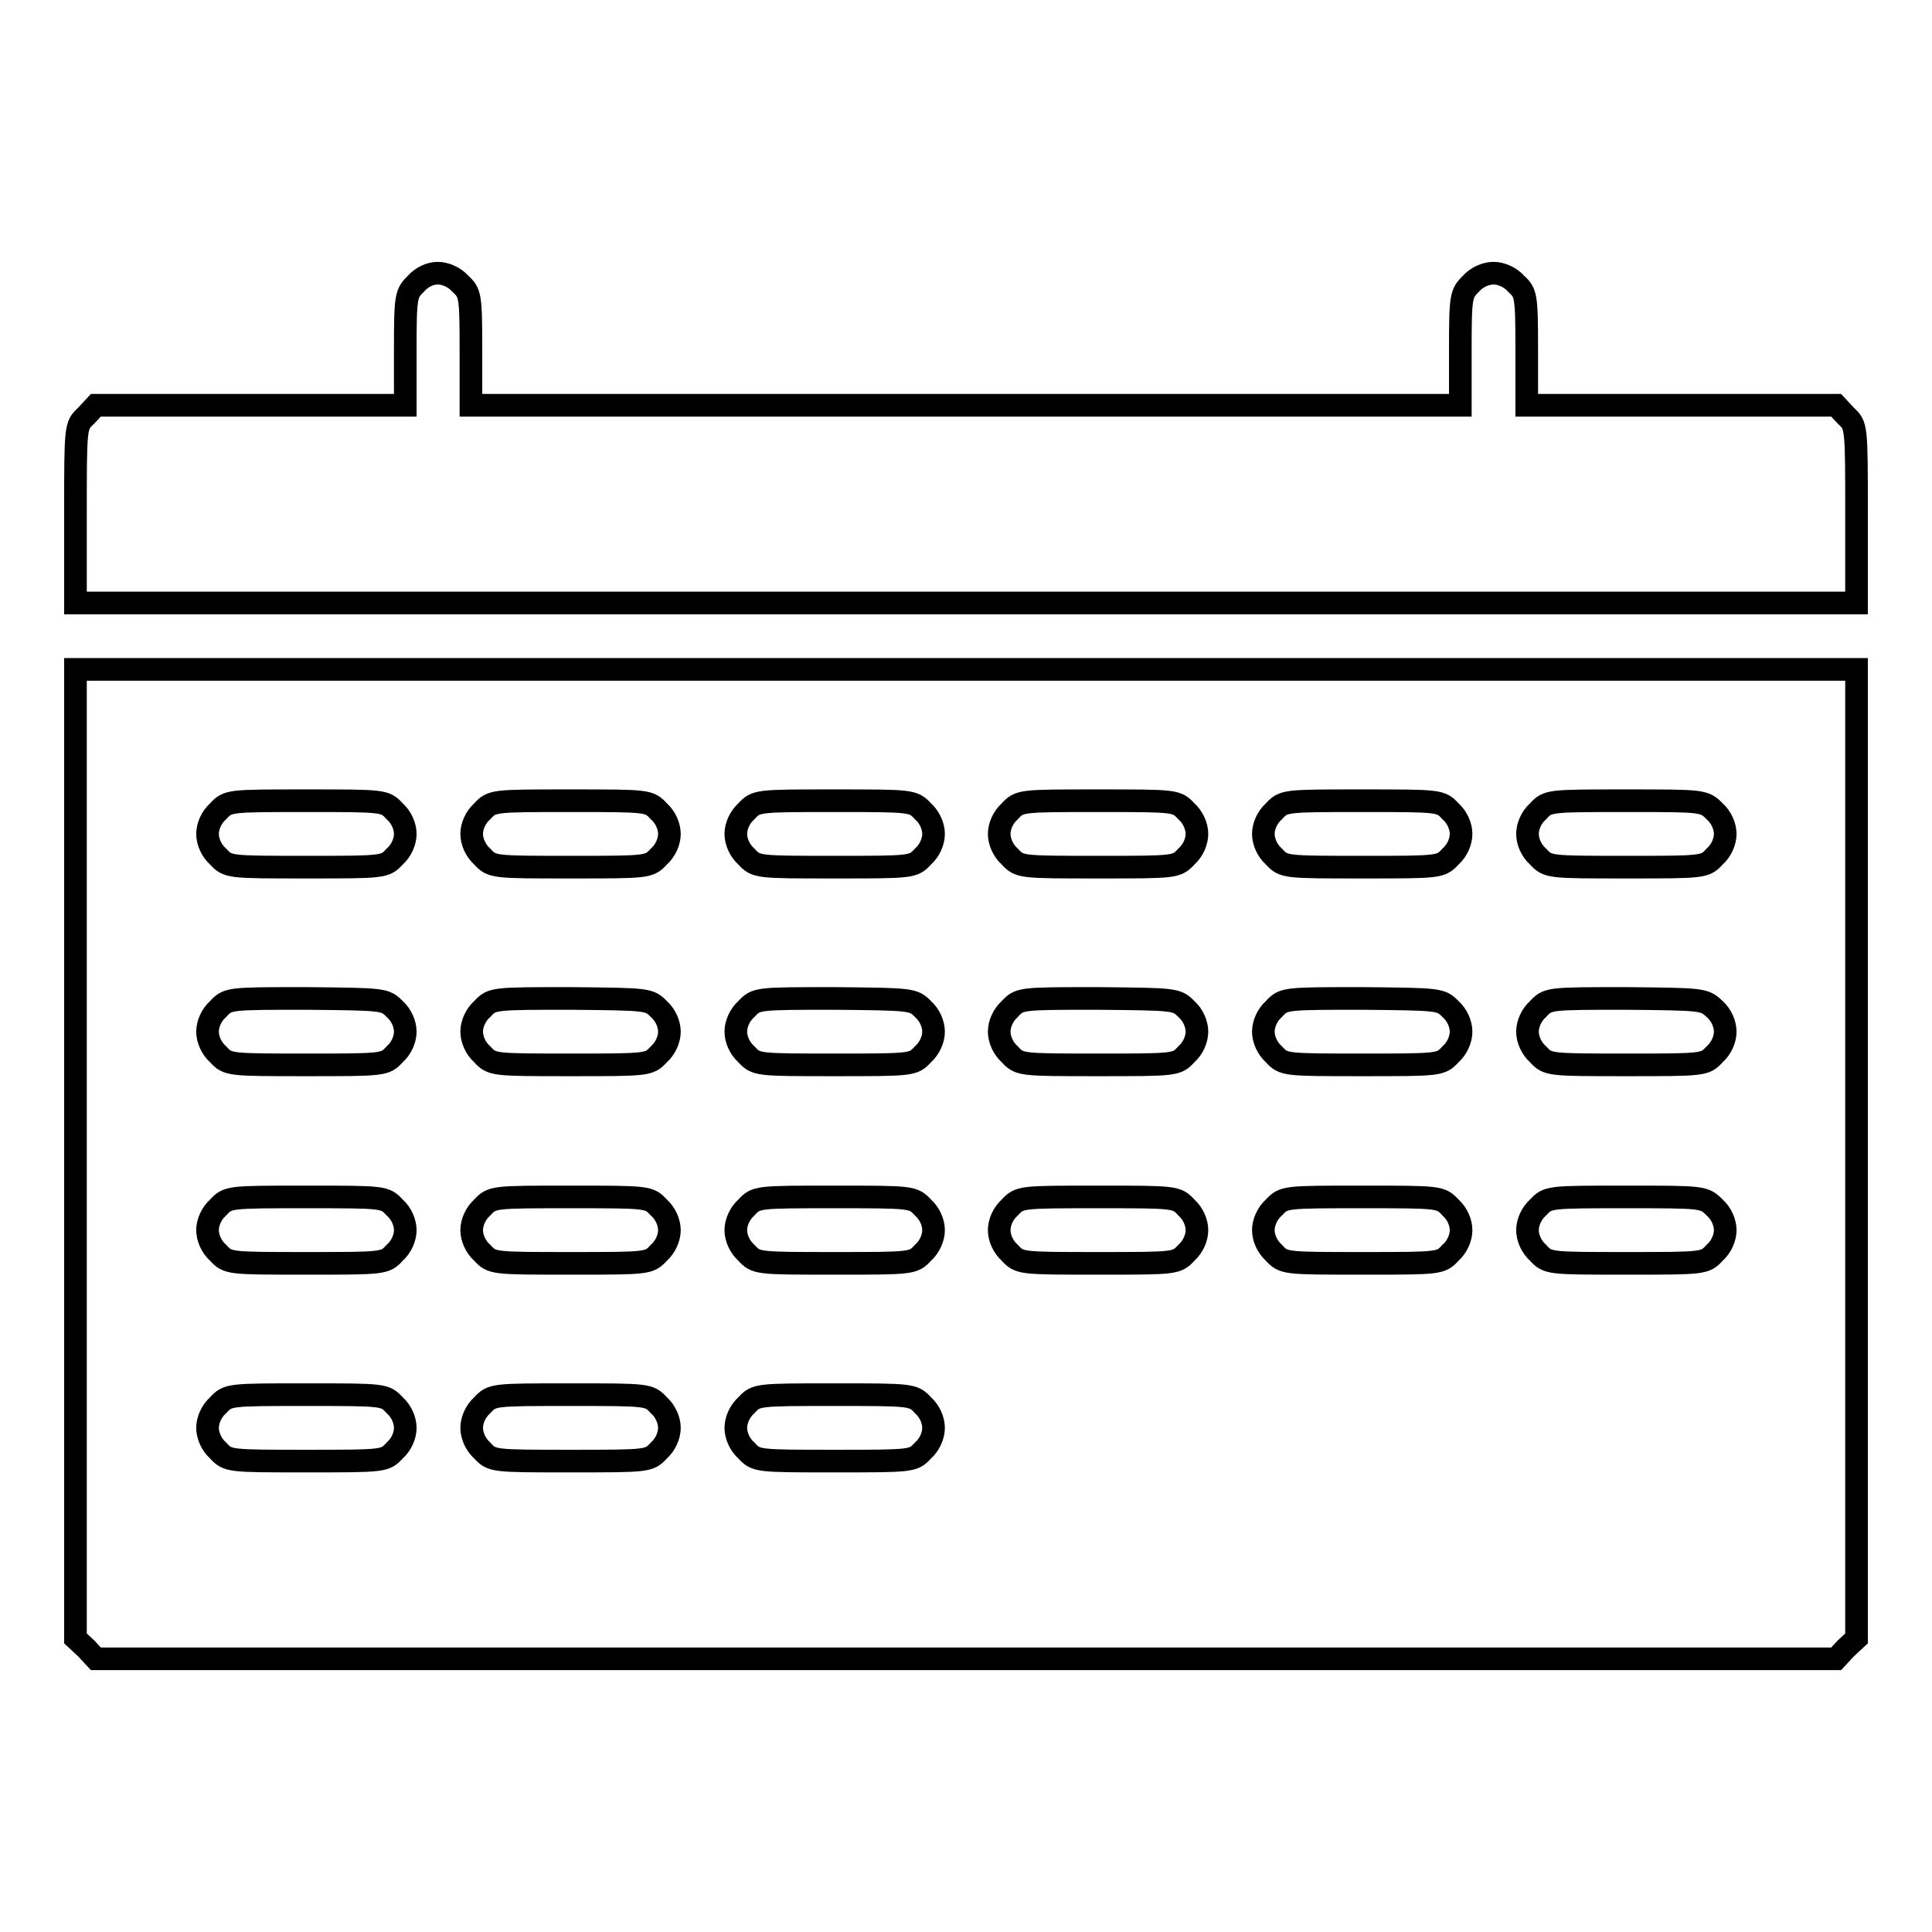 <?xml version="1.0" encoding="utf-8"?>
<!-- Svg Vector Icons : http://www.onlinewebfonts.com/icon -->
<!DOCTYPE svg PUBLIC "-//W3C//DTD SVG 1.1//EN" "http://www.w3.org/Graphics/SVG/1.1/DTD/svg11.dtd">
<svg version="1.1" xmlns="http://www.w3.org/2000/svg" xmlns:xlink="http://www.w3.org/1999/xlink" x="0px" y="0px" viewBox="0 0 256 256" enable-background="new 0 0 256 256" xml:space="preserve">
<g><g><g><path stroke-width="3" fill-opacity="0" stroke="#000000"  d="M55.1,37.6c-1.3,1.3-1.4,1.6-1.4,8.7v7.4H33.2H12.7l-1.3,1.4C10,56.4,10,56.4,10,68.2v11.7h118h118V68.2c0-11.8,0-11.8-1.4-13.1l-1.3-1.4h-20.5h-20.5v-7.4c0-7.2-0.1-7.5-1.4-8.7c-0.8-0.9-2-1.4-3-1.4c-1,0-2.2,0.5-3,1.4c-1.3,1.3-1.4,1.6-1.4,8.7v7.4H128H62.4v-7.4c0-7.2-0.1-7.5-1.4-8.7c-0.8-0.9-2-1.4-3-1.4S55.9,36.7,55.1,37.6z"/><path stroke-width="3" fill-opacity="0" stroke="#000000"  d="M10,152.9v64.2l1.4,1.3l1.3,1.4H128h115.3l1.3-1.4l1.4-1.3v-64.2V88.7H128H10V152.9z M52.3,107.5c0.9,0.8,1.4,2,1.4,3c0,1-0.5,2.2-1.4,3c-1.3,1.4-1.4,1.4-11.7,1.4c-10.3,0-10.4,0-11.7-1.4c-0.9-0.8-1.4-2-1.4-3c0-1,0.5-2.2,1.4-3c1.3-1.4,1.4-1.4,11.7-1.4C50.9,106.1,51,106.1,52.3,107.5z M87.3,107.5c0.9,0.8,1.4,2,1.4,3c0,1-0.5,2.2-1.4,3c-1.3,1.4-1.4,1.4-11.7,1.4c-10.3,0-10.4,0-11.7-1.4c-0.9-0.8-1.4-2-1.4-3c0-1,0.5-2.2,1.4-3c1.3-1.4,1.4-1.4,11.7-1.4C85.9,106.1,86,106.1,87.3,107.5z M122.3,107.5c0.9,0.8,1.4,2,1.4,3c0,1-0.5,2.2-1.4,3c-1.3,1.4-1.4,1.4-11.7,1.4c-10.3,0-10.4,0-11.7-1.4c-0.9-0.8-1.4-2-1.4-3c0-1,0.5-2.2,1.4-3c1.3-1.4,1.4-1.4,11.7-1.4C120.8,106.1,121,106.1,122.3,107.5z M157.2,107.5c0.9,0.8,1.4,2,1.4,3c0,1-0.5,2.2-1.4,3c-1.3,1.4-1.4,1.4-11.7,1.4c-10.3,0-10.4,0-11.7-1.4c-0.9-0.8-1.4-2-1.4-3c0-1,0.5-2.2,1.4-3c1.3-1.4,1.4-1.4,11.7-1.4C155.8,106.1,155.9,106.1,157.2,107.5z M192.2,107.5c0.9,0.8,1.4,2,1.4,3c0,1-0.5,2.2-1.4,3c-1.3,1.4-1.4,1.4-11.7,1.4c-10.3,0-10.4,0-11.7-1.4c-0.9-0.8-1.4-2-1.4-3c0-1,0.5-2.2,1.4-3c1.3-1.4,1.4-1.4,11.7-1.4C190.8,106.1,190.9,106.1,192.2,107.5z M227.2,107.5c0.9,0.8,1.4,2,1.4,3c0,1-0.5,2.2-1.4,3c-1.3,1.4-1.4,1.4-11.7,1.4c-10.3,0-10.4,0-11.7-1.4c-0.9-0.8-1.4-2-1.4-3c0-1,0.5-2.2,1.4-3c1.3-1.4,1.4-1.4,11.7-1.4C225.7,106.1,225.8,106.1,227.2,107.5z M52.3,133.7c0.9,0.8,1.4,2,1.4,3s-0.5,2.2-1.4,3c-1.3,1.4-1.4,1.4-11.7,1.4c-10.3,0-10.4,0-11.7-1.4c-0.9-0.8-1.4-2-1.4-3s0.5-2.2,1.4-3c1.3-1.4,1.4-1.4,11.7-1.4C50.9,132.4,51,132.4,52.3,133.7z M87.3,133.7c0.9,0.8,1.4,2,1.4,3s-0.5,2.2-1.4,3c-1.3,1.4-1.4,1.4-11.7,1.4c-10.3,0-10.4,0-11.7-1.4c-0.9-0.8-1.4-2-1.4-3s0.5-2.2,1.4-3c1.3-1.4,1.4-1.4,11.7-1.4C85.9,132.4,86,132.4,87.3,133.7z M122.3,133.7c0.9,0.8,1.4,2,1.4,3s-0.5,2.2-1.4,3c-1.3,1.4-1.4,1.4-11.7,1.4c-10.3,0-10.4,0-11.7-1.4c-0.9-0.8-1.4-2-1.4-3s0.5-2.2,1.4-3c1.3-1.4,1.4-1.4,11.7-1.4C120.8,132.4,121,132.4,122.3,133.7z M157.2,133.7c0.9,0.8,1.4,2,1.4,3s-0.5,2.2-1.4,3c-1.3,1.4-1.4,1.4-11.7,1.4c-10.3,0-10.4,0-11.7-1.4c-0.9-0.8-1.4-2-1.4-3s0.5-2.2,1.4-3c1.3-1.4,1.4-1.4,11.7-1.4C155.8,132.4,155.9,132.4,157.2,133.7z M192.2,133.7c0.9,0.8,1.4,2,1.4,3s-0.5,2.2-1.4,3c-1.3,1.4-1.4,1.4-11.7,1.4c-10.3,0-10.4,0-11.7-1.4c-0.9-0.8-1.4-2-1.4-3s0.5-2.2,1.4-3c1.3-1.4,1.4-1.4,11.7-1.4C190.8,132.4,190.9,132.4,192.2,133.7z M227.2,133.7c0.9,0.8,1.4,2,1.4,3s-0.5,2.2-1.4,3c-1.3,1.4-1.4,1.4-11.7,1.4c-10.3,0-10.4,0-11.7-1.4c-0.9-0.8-1.4-2-1.4-3s0.5-2.2,1.4-3c1.3-1.4,1.4-1.4,11.7-1.4C225.7,132.4,225.8,132.4,227.2,133.7z M52.3,160c0.9,0.8,1.4,2,1.4,3s-0.5,2.2-1.4,3c-1.3,1.4-1.4,1.4-11.7,1.4c-10.3,0-10.4,0-11.7-1.4c-0.9-0.8-1.4-2-1.4-3s0.5-2.2,1.4-3c1.3-1.4,1.4-1.4,11.7-1.4C50.9,158.6,51,158.6,52.3,160z M87.3,160c0.9,0.8,1.4,2,1.4,3s-0.5,2.2-1.4,3c-1.3,1.4-1.4,1.4-11.7,1.4c-10.3,0-10.4,0-11.7-1.4c-0.9-0.8-1.4-2-1.4-3s0.5-2.2,1.4-3c1.3-1.4,1.4-1.4,11.7-1.4C85.9,158.6,86,158.6,87.3,160z M122.3,160c0.9,0.8,1.4,2,1.4,3s-0.5,2.2-1.4,3c-1.3,1.4-1.4,1.4-11.7,1.4c-10.3,0-10.4,0-11.7-1.4c-0.9-0.8-1.4-2-1.4-3s0.5-2.2,1.4-3c1.3-1.4,1.4-1.4,11.7-1.4C120.8,158.6,121,158.6,122.3,160z M157.2,160c0.9,0.8,1.4,2,1.4,3s-0.5,2.2-1.4,3c-1.3,1.4-1.4,1.4-11.7,1.4c-10.3,0-10.4,0-11.7-1.4c-0.9-0.8-1.4-2-1.4-3s0.5-2.2,1.4-3c1.3-1.4,1.4-1.4,11.7-1.4C155.8,158.6,155.9,158.6,157.2,160z M192.2,160c0.9,0.8,1.4,2,1.4,3s-0.5,2.2-1.4,3c-1.3,1.4-1.4,1.4-11.7,1.4c-10.3,0-10.4,0-11.7-1.4c-0.9-0.8-1.4-2-1.4-3s0.5-2.2,1.4-3c1.3-1.4,1.4-1.4,11.7-1.4C190.8,158.6,190.9,158.6,192.2,160z M227.2,160c0.9,0.8,1.4,2,1.4,3s-0.5,2.2-1.4,3c-1.3,1.4-1.4,1.4-11.7,1.4c-10.3,0-10.4,0-11.7-1.4c-0.9-0.8-1.4-2-1.4-3s0.5-2.2,1.4-3c1.3-1.4,1.4-1.4,11.7-1.4C225.7,158.6,225.8,158.6,227.2,160z M52.3,186.2c0.9,0.8,1.4,2,1.4,3s-0.5,2.2-1.4,3c-1.3,1.4-1.4,1.4-11.7,1.4c-10.3,0-10.4,0-11.7-1.4c-0.9-0.8-1.4-2-1.4-3s0.5-2.2,1.4-3c1.3-1.4,1.4-1.4,11.7-1.4C50.9,184.8,51,184.8,52.3,186.2z M87.3,186.2c0.9,0.8,1.4,2,1.4,3s-0.5,2.2-1.4,3c-1.3,1.4-1.4,1.4-11.7,1.4c-10.3,0-10.4,0-11.7-1.4c-0.9-0.8-1.4-2-1.4-3s0.5-2.2,1.4-3c1.3-1.4,1.4-1.4,11.7-1.4C85.9,184.8,86,184.8,87.3,186.2z M122.3,186.2c0.9,0.8,1.4,2,1.4,3s-0.5,2.2-1.4,3c-1.3,1.4-1.4,1.4-11.7,1.4c-10.3,0-10.4,0-11.7-1.4c-0.9-0.8-1.4-2-1.4-3s0.5-2.2,1.4-3c1.3-1.4,1.4-1.4,11.7-1.4C120.8,184.8,121,184.8,122.3,186.2z"/></g></g></g>
</svg>